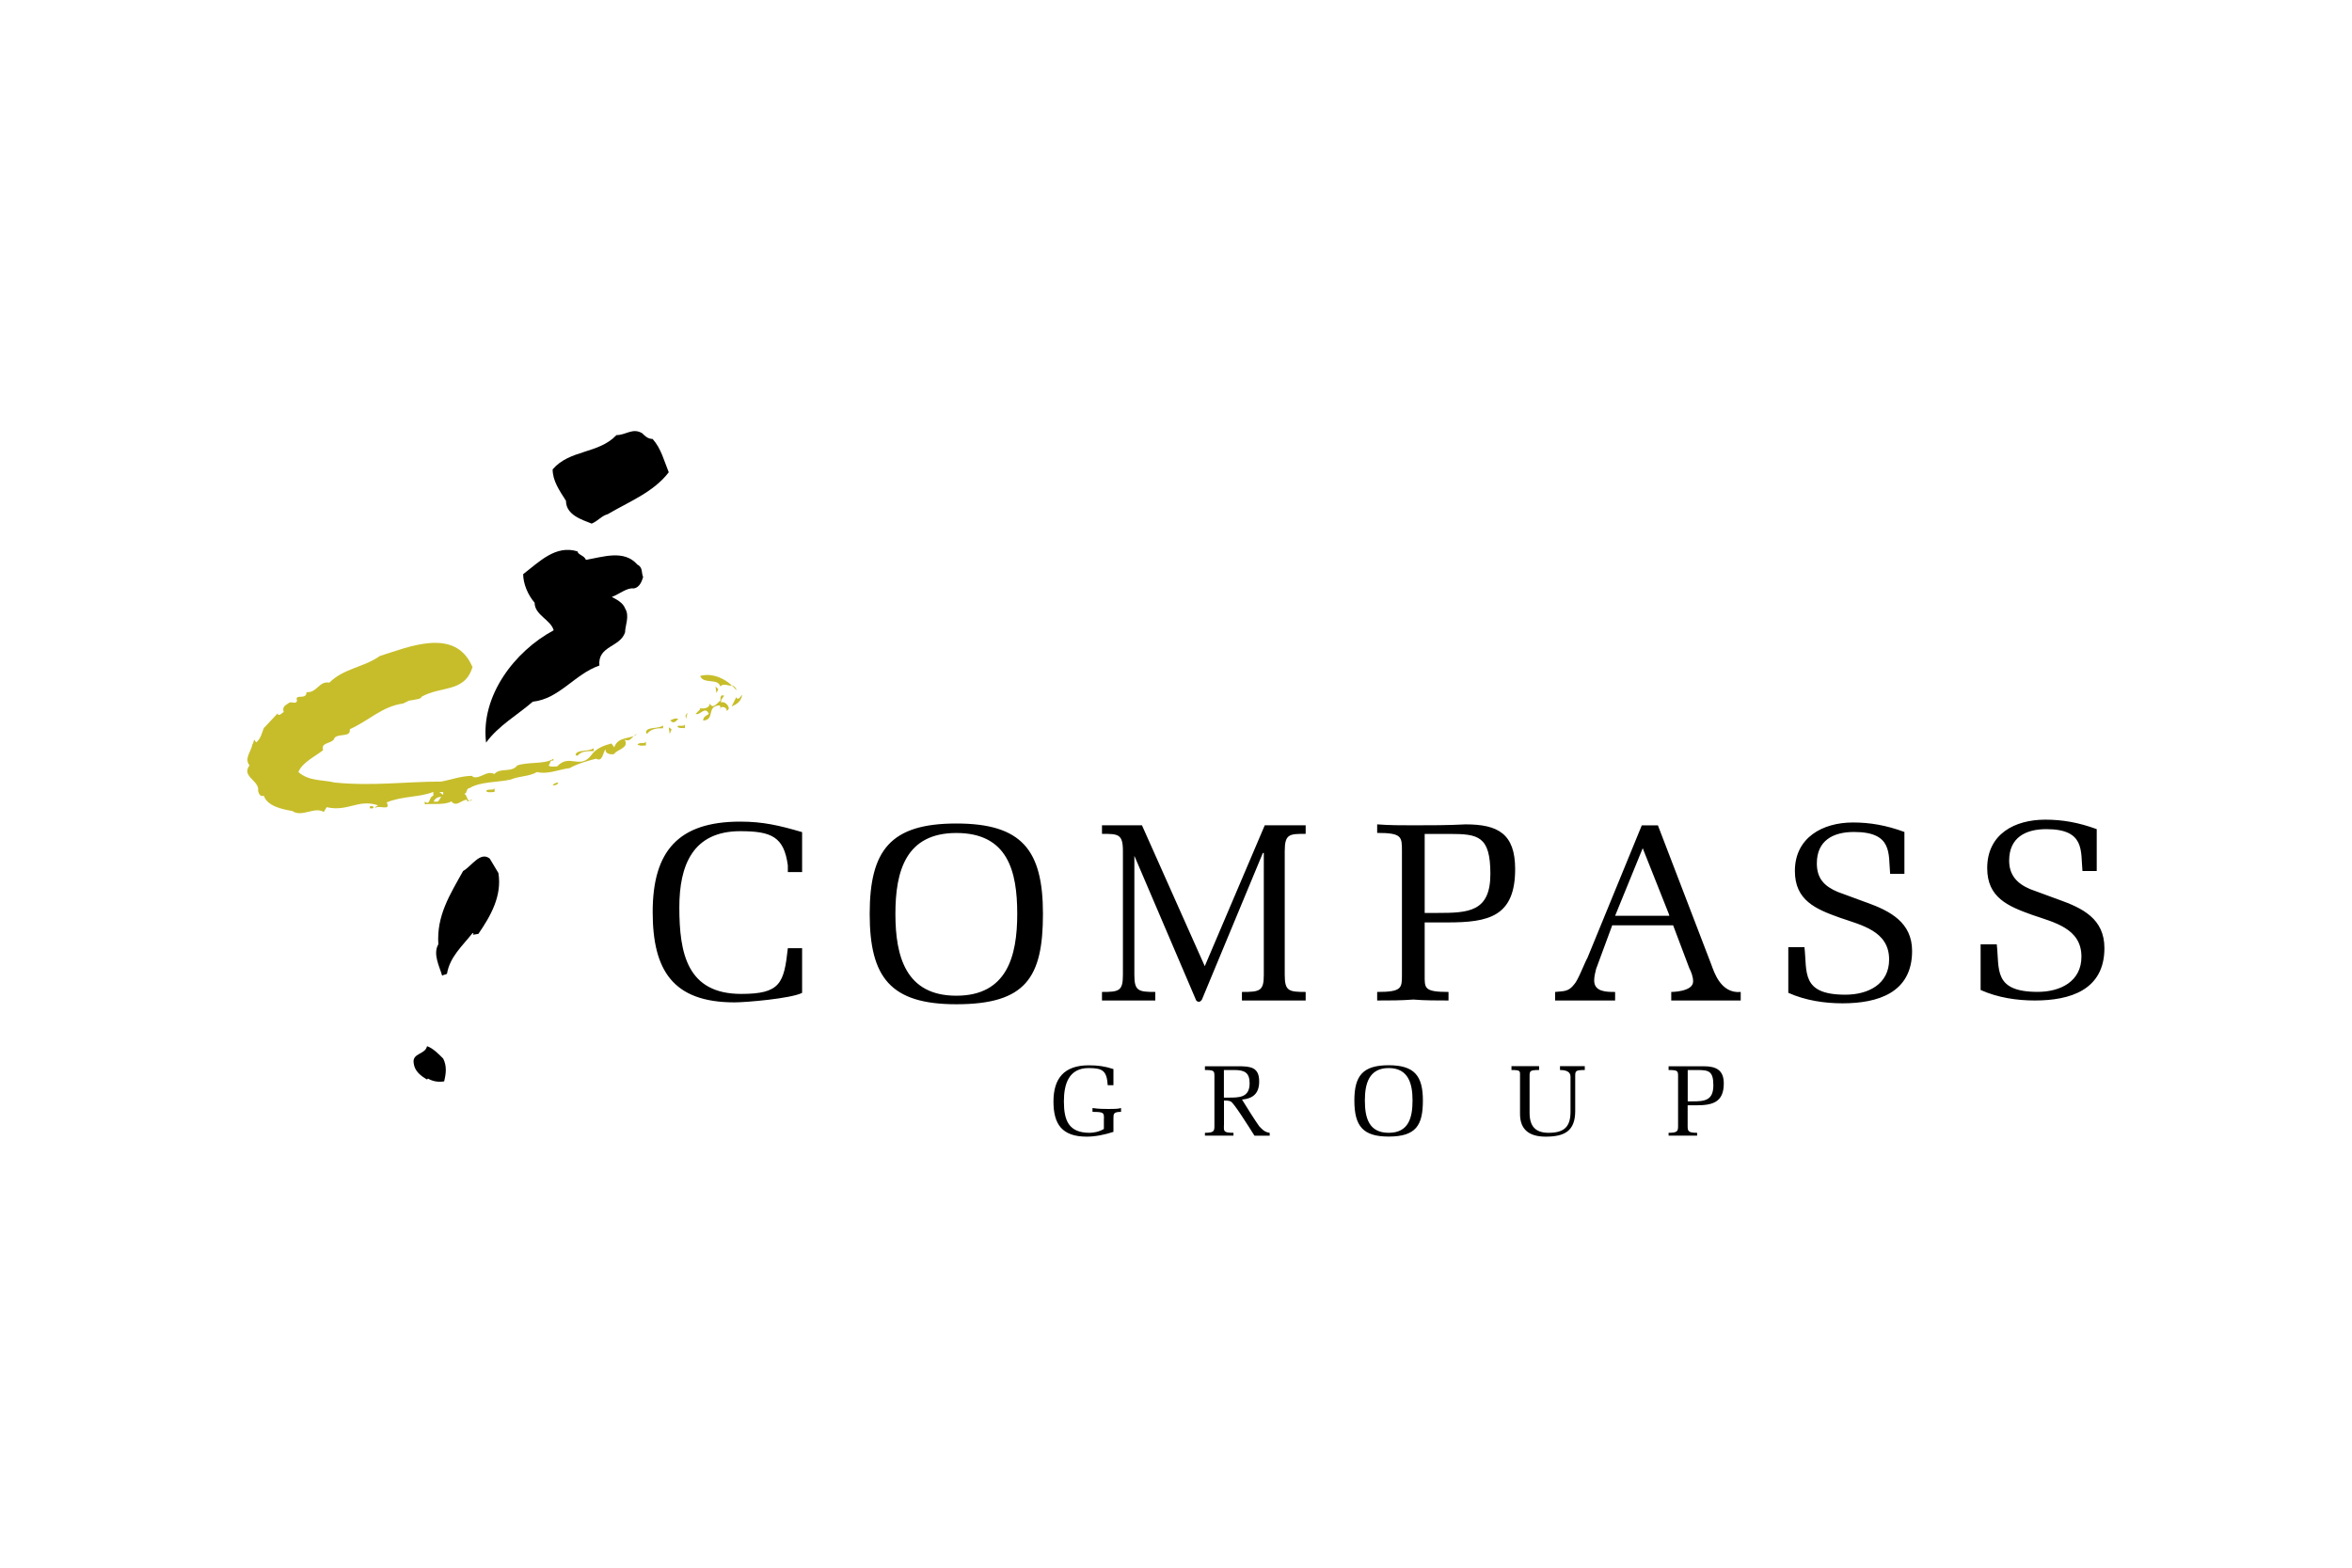<?xml version="1.0" encoding="UTF-8"?> <svg xmlns="http://www.w3.org/2000/svg" id="Star" viewBox="0 0 300 200"><defs><style>.cls-1{fill:#c7bd2a;}.cls-1,.cls-2{fill-rule:evenodd;}</style></defs><path class="cls-2" d="m83.24,56c1.09,1.21,1.46,2.79,2.06,4.25-1.94,2.55-5.1,3.76-7.77,5.34-.85.24-1.21.85-2.06,1.21-1.21-.49-3.28-1.09-3.28-2.91-.85-1.34-1.7-2.55-1.7-4.01,2.19-2.55,5.83-1.94,8.14-4.37,1.21,0,2.06-.97,3.28-.24.36.36.73.73,1.34.73Zm-8.5,15.42c2.19-.36,4.86-1.34,6.56.61.73.36.49,1.09.73,1.58-.12.36-.36,1.34-1.21,1.46-.85-.12-1.82.73-2.79,1.09.49.24,1.46.73,1.7,1.46.61.97,0,2.19,0,3.04-.61,1.94-3.52,1.7-3.28,4.25-3.16,1.09-5.1,4.25-8.5,4.61-1.94,1.7-4.37,3.04-5.95,5.22-.73-5.95,3.64-11.66,8.62-14.33-.36-1.34-2.43-1.94-2.43-3.52-.85-.97-1.46-2.43-1.46-3.64,2.06-1.58,4.13-3.76,6.92-2.91.12.49.85.49,1.09,1.09h0Z"></path><path class="cls-1" d="m93.93,88.06c0-.24-.24-.49-.49-.61-.61.12-1.09-.36-1.58.12-.24-1.09-2.19-.24-2.55-1.34,1.82-.49,3.64.61,4.61,1.82Zm-2.55.36l-.12-.85.36.36-.24.48h0Zm3.28.24c-.12.85-.73,1.21-1.34,1.46l.61-1.21c0,.12.12.24.12.24.36,0,.49-.49.61-.49Zm-2.31.12c-.12.24-.49.49-.36.85.36-.24.97.36.97.73,0,.12-.12.24-.24.36,0-.36-.36-.61-.73-.49l-.12.12c0,.73.12-.36-.12-.36-1.7.12-.49,1.82-2.06,1.94,0-.49.36-.61.73-.85-.49-1.09-1.09.24-1.7,0l.61-.61-.12-.12c.12,0,1.21.24,1.34-.61.36.85.97-.12,1.34-.36,0-.37,0-.85.49-.61h0Zm-4.74,2.91c-.24-.24-.24-.49.12-.73-.12.24-.24.48-.12.73Zm-11.9,4.13c-.85,0-1.58,0-2.06.61l-.24-.12c.12-.73,1.58-.36,2.31-.85v.36h0Zm-4.49,4.01c-.12.36-.49.36-.73.36.12-.24.49-.36.73-.36Zm-8.14,1.21c-.36,0-.85.12-1.09-.12.24-.36.85,0,1.09-.36v.49Z"></path><path class="cls-1" d="m60.29,85.02c-.97,3.4-4.01,2.43-6.56,3.89.12.24-.85.36-1.58.48l-.73.36c-2.67.36-4.37,2.19-6.8,3.28.12,1.09-1.34.49-1.94,1.09-.24.85-1.82.49-1.46,1.58-1.09.85-2.67,1.58-3.16,2.79,1.34,1.21,3.16.97,4.61,1.34,4.86.49,9.11-.12,13.6-.12,1.34-.24,2.55-.73,4.01-.73v.12c.97.36,1.7-.85,2.79-.36.73-.85,2.19-.12,2.91-1.09,1.46-.49,3.52-.12,4.61-.85v.24c-.49-.12-.36.36-.61.61.24.24.73.12,1.09.12,1.58-1.7,2.92.49,4.37-1.46.61-.85,1.58-1.21,2.55-1.46l.36.49c.49-1.46,2.06-.97,2.91-1.7-.61.12-.73,1.09-1.58.73.61,1.09-.97,1.21-1.34,1.82-.36.12-1.21,0-1.09-.61-.36.36-.36,1.7-1.21,1.21-.97.24-2.31.61-3.4,1.21-1.21.12-2.79.85-4.13.49-1.09.61-2.19.48-3.4.97-1.58.36-3.88.24-5.22,1.09-.48,0-.24.73-.73.73.49,0,.36,1.34,1.09.73-.36,0-.61.49-.73,0-.73.12-1.34.97-1.94.24-.97.48-2.31.24-3.4.36v-.36c.73.61.49-.61,1.09-.73v-.49c-1.82.73-3.89.49-5.95,1.34.61,1.21-1.09.24-1.46.73,0-.24.24-.24.36-.36-2.55-.85-3.76.85-6.56.24l-.36.61c-1.21-.73-2.79.73-4.01-.12-1.34-.24-3.16-.61-3.64-1.94-.48.12-.61-.24-.73-.61.24-1.34-2.19-1.82-1.09-3.28-.73-.85.24-1.82.36-2.67.12-.12.12-.36.24-.61l.24.36c.61-.49.73-1.21.97-1.82l1.82-1.94c-.12.12,0,.24.12.24.24,0,.36-.24.61-.36-.24-.73.24-.85.73-1.21.36-.12.85.24.97-.24-.36-.97,1.21,0,1.21-1.09,1.34.12,1.58-1.46,2.91-1.21,1.82-1.82,4.37-1.94,6.44-3.4,3.52-1.09,9.59-3.76,11.78,1.34h0Zm-3.76,16.03h-.49l.49.36v-.36Zm-1.21,1.22h.49c.24-.12.24-.36.48-.61-.48,0-.85.24-.97.61Z"></path><path class="cls-1" d="m47.66,102.99c-.12.24-.36.12-.49.12v-.24c.12,0,.36-.12.49.12Zm38.86-11.29c-.24.24-.61.73-.97.24h-.12c.24-.12.61-.36,1.09-.24h0Z"></path><path class="cls-2" d="m63.57,111.37c.48,2.92-.97,5.46-2.55,7.77l-.73.12.12-.12-.12-.12c-1.34,1.7-2.91,3.04-3.28,5.22-.24.12-.49.12-.61.24-.36-1.21-1.21-2.79-.49-4.01-.24-3.64,1.46-6.31,3.16-9.35,1.09-.61,2.19-2.55,3.4-1.58l1.09,1.82Zm-7.04,23.68c.49.97.36,1.94.12,2.91-.73.12-1.46,0-2.06-.36l-.12.12c-.85-.49-1.58-1.09-1.7-2.06-.24-1.34,1.46-1.09,1.7-2.19.73.24,1.46.97,2.06,1.58h0Zm45.78-14.09v5.71c-1.46.73-7.16,1.21-8.62,1.21-7.89,0-10.44-4.13-10.44-11.53,0-7.77,3.28-11.53,11.17-11.53,2.91,0,4.98.49,7.89,1.34v5.1h-1.82v-.85c-.49-3.64-2.06-4.37-6.07-4.37-6.07,0-7.77,4.37-7.77,9.71,0,5.83.97,11.05,7.89,11.05,4.98,0,5.46-1.34,5.95-5.83h1.82Zm8.62-4.37c0-8.14,2.67-11.53,11.05-11.53s11.05,3.4,11.05,11.53-2.19,11.53-11.05,11.53c-8.38,0-11.05-3.4-11.05-11.53Zm3.28,0c0,5.46,1.34,10.44,7.77,10.44s7.77-4.98,7.77-10.44-1.21-10.32-7.77-10.32c-6.44,0-7.77,4.86-7.77,10.32Zm46.99-7.77h-.12l-7.77,18.7c-.24.36-.48.36-.73.12l-7.89-18.46v15.18c0,2.06.49,2.19,2.67,2.19v1.09h-6.8v-1.09c2.19,0,2.67-.12,2.67-2.19v-15.79c0-2.19-.61-2.19-2.67-2.19v-1.09h5.1l8.01,17.97,7.65-17.97h5.22v1.09c-2.06,0-2.67,0-2.67,2.19v15.79c0,2.06.48,2.19,2.67,2.19v1.09h-8.13v-1.09c2.31,0,2.79-.12,2.79-2.19v-15.54h0Zm20.52,15.54c0,1.7-.12,2.19,3.04,2.19v1.09c-1.46,0-3.04,0-4.49-.12-1.58.12-3.04.12-4.61.12v-1.09c3.16,0,3.16-.49,3.16-2.19v-15.79c0-1.82,0-2.31-3.16-2.31v-1.09c1.58.12,3.04.12,4.61.12,2.19,0,4.37,0,6.68-.12,4.13,0,6.31,1.21,6.31,5.71,0,6.07-3.4,6.8-8.62,6.8h-2.92v6.68h0,0Zm0-7.89h1.58c4.01,0,6.8-.12,6.8-4.98s-1.58-5.1-5.22-5.1h-3.16v10.08h0Zm29.75-11.17l6.8,17.73c.36.97,1.21,3.76,3.76,3.52v1.09h-8.86v-1.09s2.79,0,2.79-1.34c0-.61-.24-1.21-.49-1.7l-2.06-5.46h-7.77l-2.06,5.58c-.12.49-.24.97-.24,1.46,0,1.46,1.58,1.46,2.67,1.46v1.09h-7.65v-1.09c1.09-.12,1.7,0,2.43-.97.49-.49,1.34-2.79,1.7-3.4l6.92-16.88h2.06s0,0,0,0Zm1.34,11.17l-3.28-8.26-3.52,8.62h6.92l-.12-.37h0Zm25.25-1.34c3.04,1.09,5.83,2.55,5.83,6.19,0,5.34-4.37,6.68-8.87,6.68-2.31,0-4.73-.36-6.92-1.34v-5.83h2.06c.36,3.16-.48,6.07,5.22,6.07,2.91,0,5.58-1.34,5.58-4.49,0-3.64-3.52-4.37-6.31-5.34-3.04-1.09-5.71-2.19-5.71-5.95,0-4.25,3.52-6.19,7.41-6.19,2.19,0,4.25.36,6.56,1.21v5.34h-1.82c-.24-2.55.37-5.34-4.61-5.34-2.67,0-4.74,1.09-4.74,4.01,0,1.94.97,2.92,2.67,3.64l3.64,1.34h0Zm24.53-.36c3.04,1.09,5.83,2.43,5.83,6.19,0,5.34-4.37,6.68-8.87,6.68-2.31,0-4.73-.36-6.92-1.34v-5.83h2.06c.36,3.16-.49,6.07,5.22,6.07,2.91,0,5.58-1.34,5.58-4.49,0-3.64-3.52-4.37-6.31-5.34-3.04-1.09-5.71-2.19-5.71-5.95,0-4.37,3.52-6.19,7.41-6.19,2.19,0,4.25.36,6.56,1.21v5.34h-1.82c-.24-2.55.36-5.34-4.61-5.34-2.67,0-4.74,1.09-4.74,4.01,0,1.82.97,2.92,2.67,3.64l3.64,1.34h0Zm-121.78,27.93c0-.73,0-.85-1.46-.85v-.49c.85.12,1.46.12,2.06.12s1.21,0,1.58-.12v.49c-.97,0-.97.24-.97.85v1.7c-1.09.36-2.31.61-3.4.61-3.16,0-4.25-1.58-4.25-4.49s1.34-4.61,4.49-4.61c1.21,0,2.06.12,3.16.48v2.06h-.73c-.12-1.82-.61-2.19-2.43-2.19-2.55,0-3.16,2.06-3.16,4.25,0,2.43.61,4.01,3.28,4.01.48,0,1.21-.12,1.82-.49v-1.33h0Zm15.3.85c0,.73-.12.97,1.22.97v.36h-3.64v-.36c1.21,0,1.21-.24,1.21-.97v-6.19c0-.73,0-.85-1.21-.85v-.48h4.25c1.58,0,2.67.12,2.67,1.94,0,1.58-.85,2.19-2.19,2.31.36.61,1.82,2.91,2.19,3.4.36.36.61.73,1.34.85v.36h-1.94c-.85-1.34-2.67-4.25-3.04-4.37-.24-.12-.61-.12-.85-.12v3.16h0Zm0-3.52h.61c1.34,0,2.67,0,2.67-1.82,0-1.34-.61-1.7-1.94-1.7h-1.34v3.52h0Zm16.64.36c0-3.16,1.09-4.49,4.37-4.49s4.37,1.34,4.37,4.49-.85,4.61-4.37,4.61c-3.28,0-4.37-1.34-4.37-4.61h0Zm1.34,0c0,2.19.49,4.13,3.04,4.13s3.04-1.94,3.04-4.13c0-2.06-.48-4.13-3.04-4.13-2.55,0-3.04,2.06-3.04,4.13h0Zm21.01,1.58c0,1.7.73,2.55,2.43,2.55,1.94,0,2.79-.73,2.79-2.67v-4.49q0-.85-1.34-.85v-.49h3.16v.49c-1.22,0-1.22.12-1.22.85v4.37c0,2.55-1.34,3.28-3.76,3.28-2.06,0-3.28-.85-3.28-2.91v-4.74c0-.73.12-.85-1.09-.85v-.49h3.52v.49c-1.21,0-1.21.12-1.21.85v4.61Zm20.16,1.58c0,.73,0,.97,1.21.97v.36h-3.64v-.36c1.21,0,1.21-.24,1.21-.97v-6.19c0-.73,0-.85-1.21-.85v-.48h4.49c1.58,0,2.55.49,2.55,2.19,0,2.43-1.46,2.79-3.52,2.79h-1.09v2.55h0,0Zm0-3.04h.61c1.58,0,2.67-.12,2.67-2.06,0-1.82-.61-1.94-2.06-1.94h-1.21v4.01h0Z"></path><path class="cls-1" d="m82.39,95.1c-.24,0-.73.12-1.09-.12.36-.36.85,0,1.09-.36v.49Zm2.18-2.19c-.73,0-1.46,0-2.06.73l-.12-.24c.12-.73,1.58-.36,2.19-.85v.36Zm2.79,0c-.24-.12-.73.12-.97-.24.24-.24.73.12.97-.24v.49Zm-1.94.73l-.12-.85.36.24-.24.61h0Z"></path></svg> 
